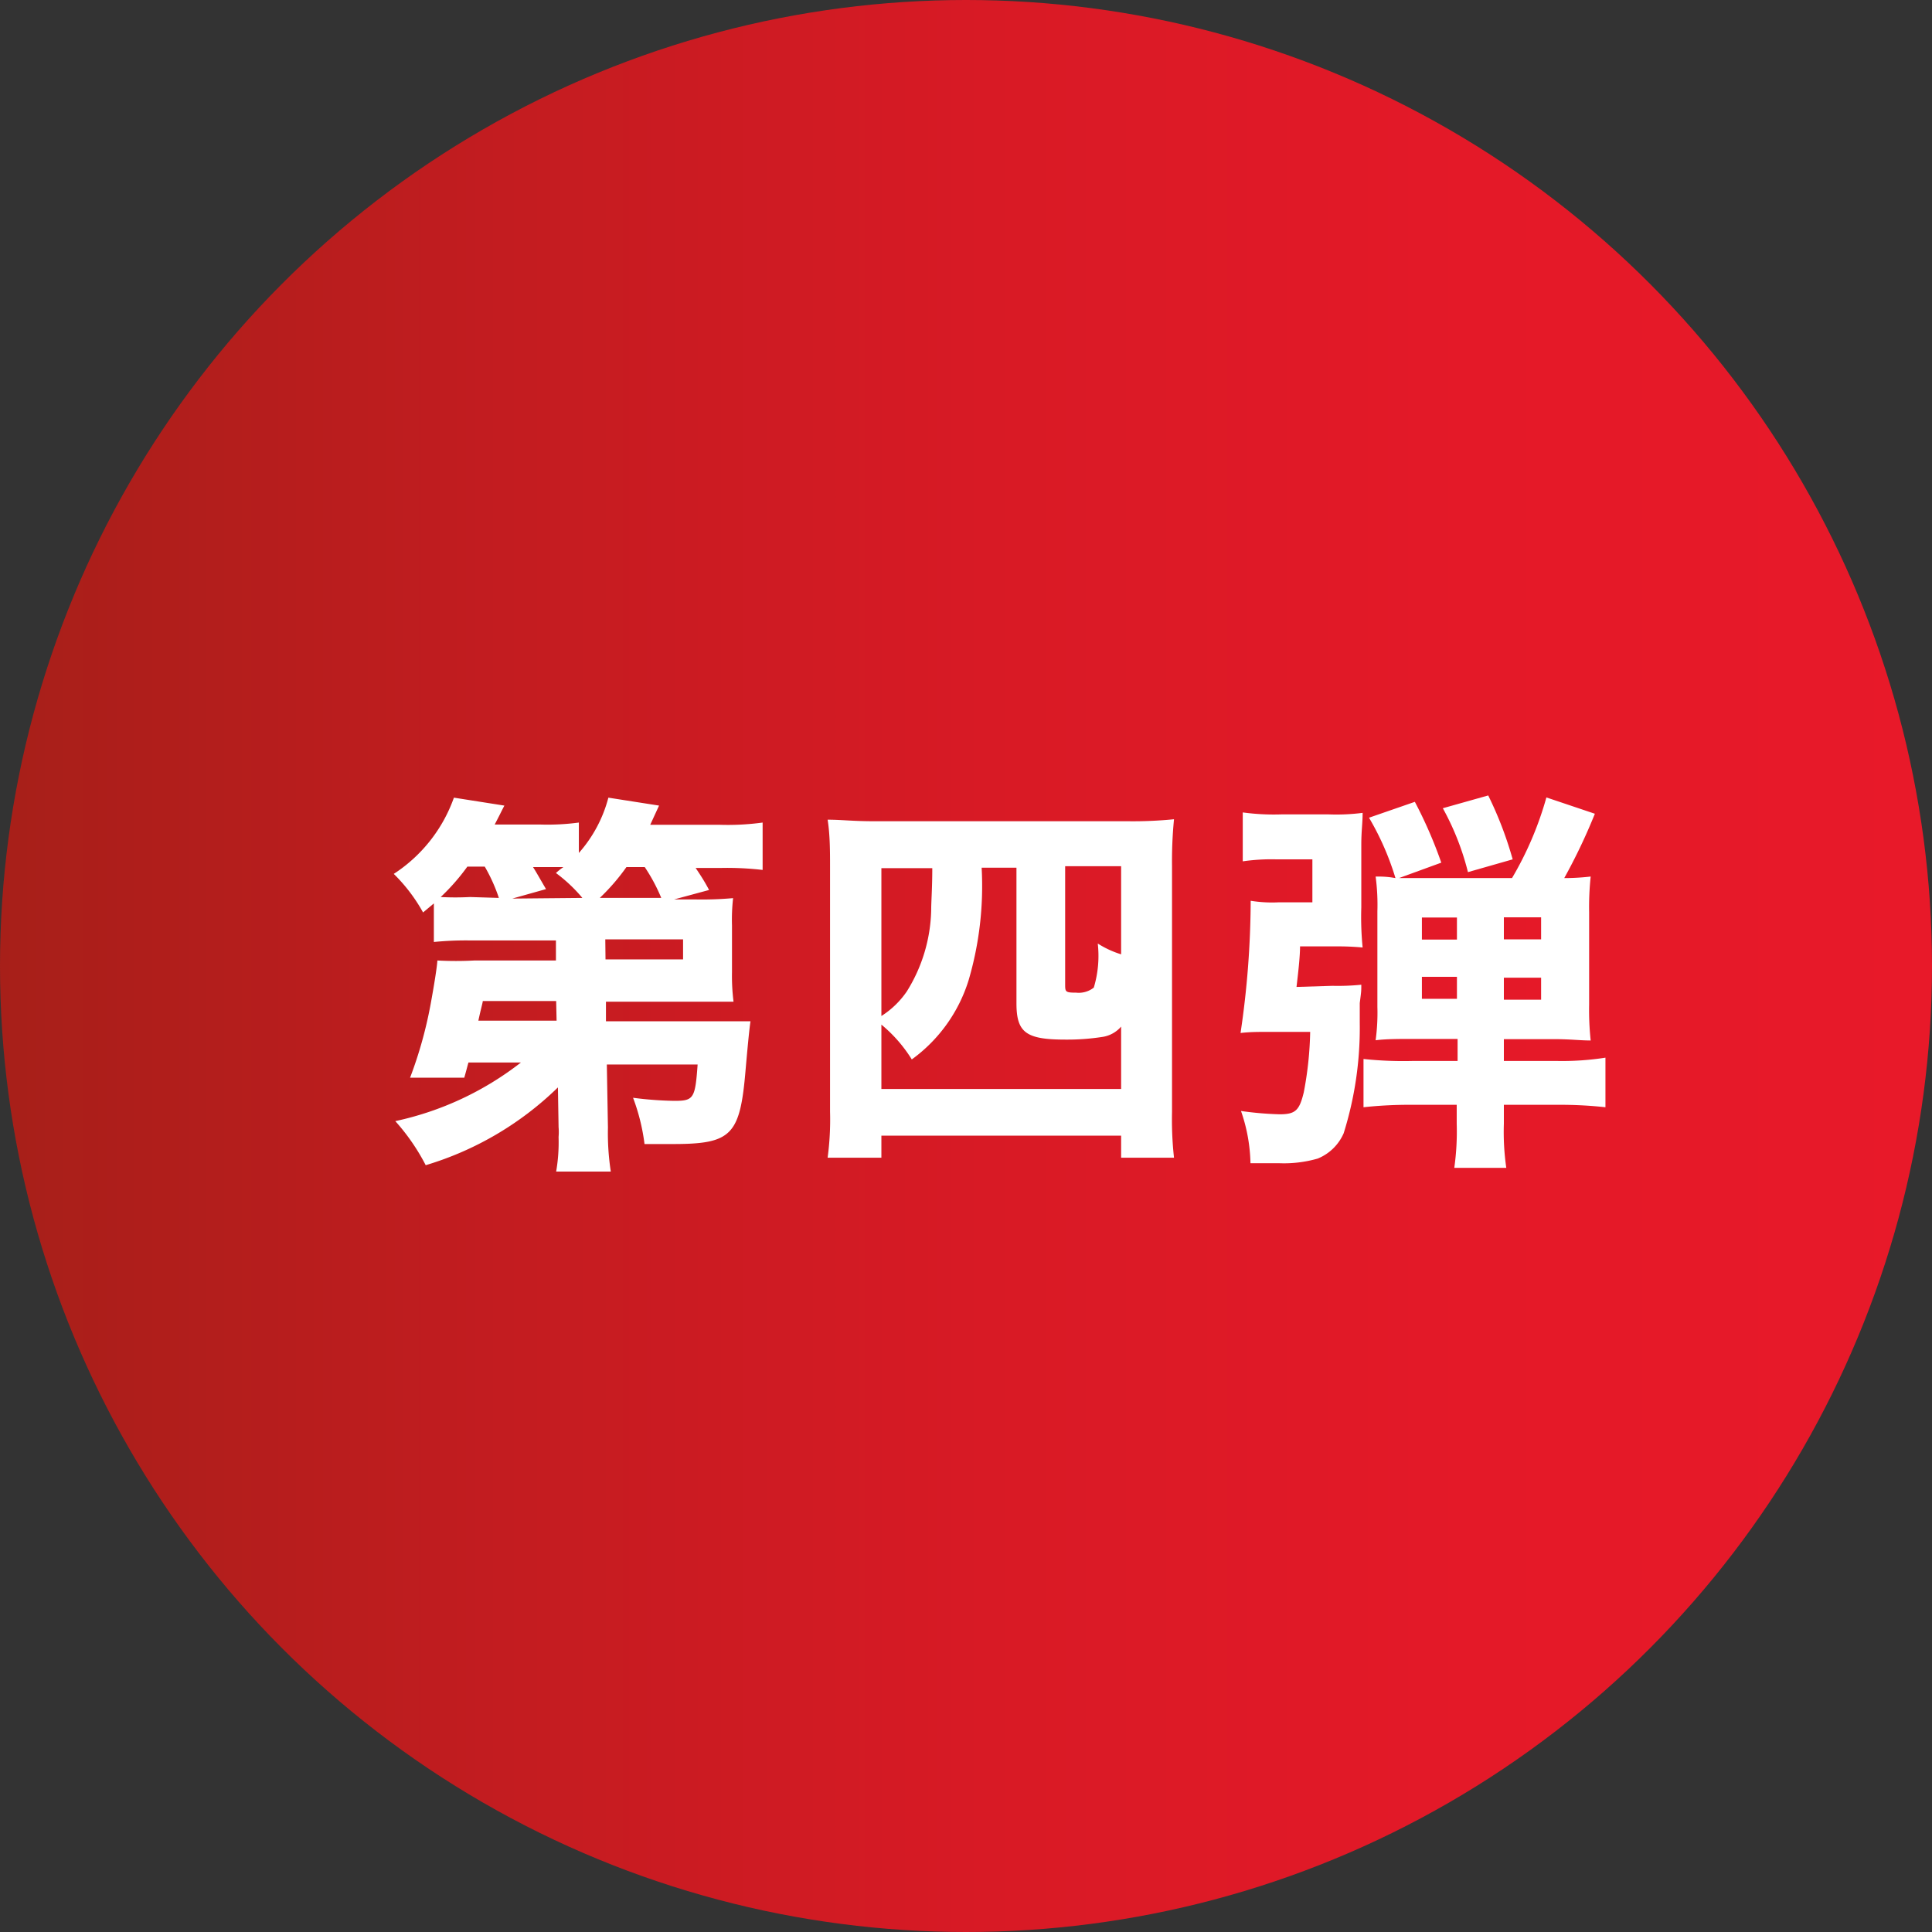 <svg xmlns="http://www.w3.org/2000/svg" xmlns:xlink="http://www.w3.org/1999/xlink" viewBox="0 0 87.68 87.68"><rect x="0" y="0" width="87.68" height="87.68" fill="#333333" stroke="none"/><defs><style>.cls-1{fill:url(#名称未設定グラデーション_2);}.cls-2{fill:#fff;}</style><linearGradient id="名称未設定グラデーション_2" x1="87.68" y1="43.84" x2="0" y2="43.84" gradientUnits="userSpaceOnUse"><stop offset="0" stop-color="#e81929"/><stop offset="0.24" stop-color="#e41928"/><stop offset="0.49" stop-color="#d81a25"/><stop offset="0.74" stop-color="#c31c20"/><stop offset="1" stop-color="#a71f19"/><stop offset="1" stop-color="#a61f19"/></linearGradient></defs><g id="レイヤー_2" data-name="レイヤー 2"><g id="本文"><circle class="cls-1" cx="43.84" cy="43.84" r="43.84"/><path class="cls-2" d="M25.32,49.35a14.58,14.58,0,0,1-6,3.53,9.54,9.54,0,0,0-1.38-2,14.07,14.07,0,0,0,5.7-2.66H21.26c-.05.17-.1.38-.19.69l-2.46,0a19.15,19.15,0,0,0,.93-3.32c.16-.87.29-1.68.31-2a15.84,15.84,0,0,0,1.68,0h3.7l0-.91H21.3a14.65,14.65,0,0,0-1.61.07V41l-.49.41a7.62,7.62,0,0,0-1.33-1.75,6.86,6.86,0,0,0,2.73-3.46l2.29.36c-.21.41-.26.52-.44.86h2.08a10.71,10.71,0,0,0,1.74-.09v1.38a6.11,6.11,0,0,0,1.34-2.51l2.3.36-.4.87h3.1a11.66,11.66,0,0,0,2-.1v2.15a14,14,0,0,0-1.88-.09H31.57c.29.43.43.66.61,1l-1.59.43h1a15.89,15.89,0,0,0,1.68-.06A8.76,8.76,0,0,0,33.22,42v2.12a9.36,9.36,0,0,0,.07,1.34c-.43,0-.95,0-1.68,0H27.5l0,.89h5c.66,0,1.13,0,1.56,0-.06.38-.15,1.38-.22,2.17-.25,3-.62,3.4-3.31,3.4l-1.28,0a9.1,9.1,0,0,0-.52-2.1,16.17,16.17,0,0,0,1.87.14c.88,0,.95-.1,1.06-1.65H27.54l.05,2.86a11.49,11.49,0,0,0,.13,2H25.24a7.85,7.85,0,0,0,.11-1.57,2.64,2.64,0,0,0,0-.45Zm-2.68-8.6A7.57,7.57,0,0,0,22,39.33h-.79A9.62,9.62,0,0,1,20,40.71a12.68,12.68,0,0,0,1.33,0Zm2.6,4.68H21.91c0,.07-.09.37-.2.89h3.55Zm1.19-4.68a6.92,6.92,0,0,0-1.2-1.13,2.88,2.88,0,0,1,.34-.27l-.47,0h-.91c.16.25.18.3.59,1l-1.53.43Zm3.58,0a8,8,0,0,0-.75-1.4h-.83a9.5,9.5,0,0,1-1.21,1.4Zm-2.53,2.79H31v-.91H27.47Z"/><path class="cls-2" d="M37.67,39.33c0-.66,0-1.45-.11-2.13.65,0,1.11.07,2.12.07H51.17a18.87,18.87,0,0,0,2.11-.09,19.48,19.48,0,0,0-.09,2.13V50.46a15.76,15.76,0,0,0,.09,2.08h-2.4v-1H40v1H37.56a12.92,12.92,0,0,0,.11-2.09ZM40,49.42H50.88V46.59a1.39,1.39,0,0,1-.86.47,10.35,10.35,0,0,1-1.67.12c-1.79,0-2.22-.32-2.22-1.65V39.38H44.55a15.17,15.17,0,0,1-.59,5.1,7,7,0,0,1-2.58,3.6A6.48,6.48,0,0,0,40,46.5Zm0-3.31A4,4,0,0,0,41.15,45a7.25,7.25,0,0,0,1.11-3.68c0-.41.05-1,.05-1.92H40Zm8.34-1.45c0,.35,0,.39.5.39a1.1,1.1,0,0,0,.8-.23,5,5,0,0,0,.18-2,4.32,4.32,0,0,0,1.06.49v-4H48.34Z"/><path class="cls-2" d="M60.47,44.74a10.73,10.73,0,0,0,1.31-.05c0,.29,0,.29-.07.83,0,0,0,.39,0,.91a16,16,0,0,1-.73,5,2.18,2.18,0,0,1-1.18,1.15,5.55,5.55,0,0,1-1.76.21l-1.29,0a7.61,7.61,0,0,0-.43-2.37,15.23,15.23,0,0,0,1.75.15c.72,0,.9-.17,1.1-1a16,16,0,0,0,.29-2.74H57.6c-.52,0-.86,0-1.3.05a41.52,41.52,0,0,0,.46-6,6.07,6.07,0,0,0,1.27.07h1.53V39H57.93a9.14,9.14,0,0,0-1.53.09V36.87a10.39,10.39,0,0,0,1.74.09h2.17a9.26,9.26,0,0,0,1.53-.07c0,.47-.06.83-.06,1.44v2.85A14.09,14.09,0,0,0,61.84,43a12.24,12.24,0,0,0-1.24-.05H59c0,.48-.09,1.24-.16,1.84Zm7.78,3.41h2.44A12.63,12.63,0,0,0,72.86,48v2.25a18.64,18.64,0,0,0-2.19-.11H68.25V51a11.35,11.35,0,0,0,.11,2H66a11.77,11.77,0,0,0,.11-2v-.86h-2a19.12,19.12,0,0,0-2.23.11V48.06a17.08,17.08,0,0,0,2.21.09h2.06v-1h-2c-.68,0-1.25,0-1.72.06a9.27,9.27,0,0,0,.08-1.52V41.36a9.66,9.66,0,0,0-.08-1.58c.27,0,.51,0,.9.07a12.51,12.51,0,0,0-1.2-2.74l2.08-.72a20.12,20.12,0,0,1,1.2,2.76l-1.92.7h5.13a15.29,15.29,0,0,0,1.56-3.66l2.2.74a26.21,26.21,0,0,1-1.39,2.92,10.41,10.41,0,0,0,1.2-.07,13.13,13.13,0,0,0-.07,1.63v4.18a13,13,0,0,0,.07,1.63c-.49,0-.92-.06-1.63-.06H68.25Zm-3.72-6.51v1h1.59v-1Zm0,2.69v1h1.59v-1Zm2.09-4.75a12,12,0,0,0-1.14-2.9l2.06-.58A16.84,16.84,0,0,1,68.65,39Zm3.32,3.05v-1H68.25v1Zm0,2.74v-1H68.25v1Z"/></g></g></svg>